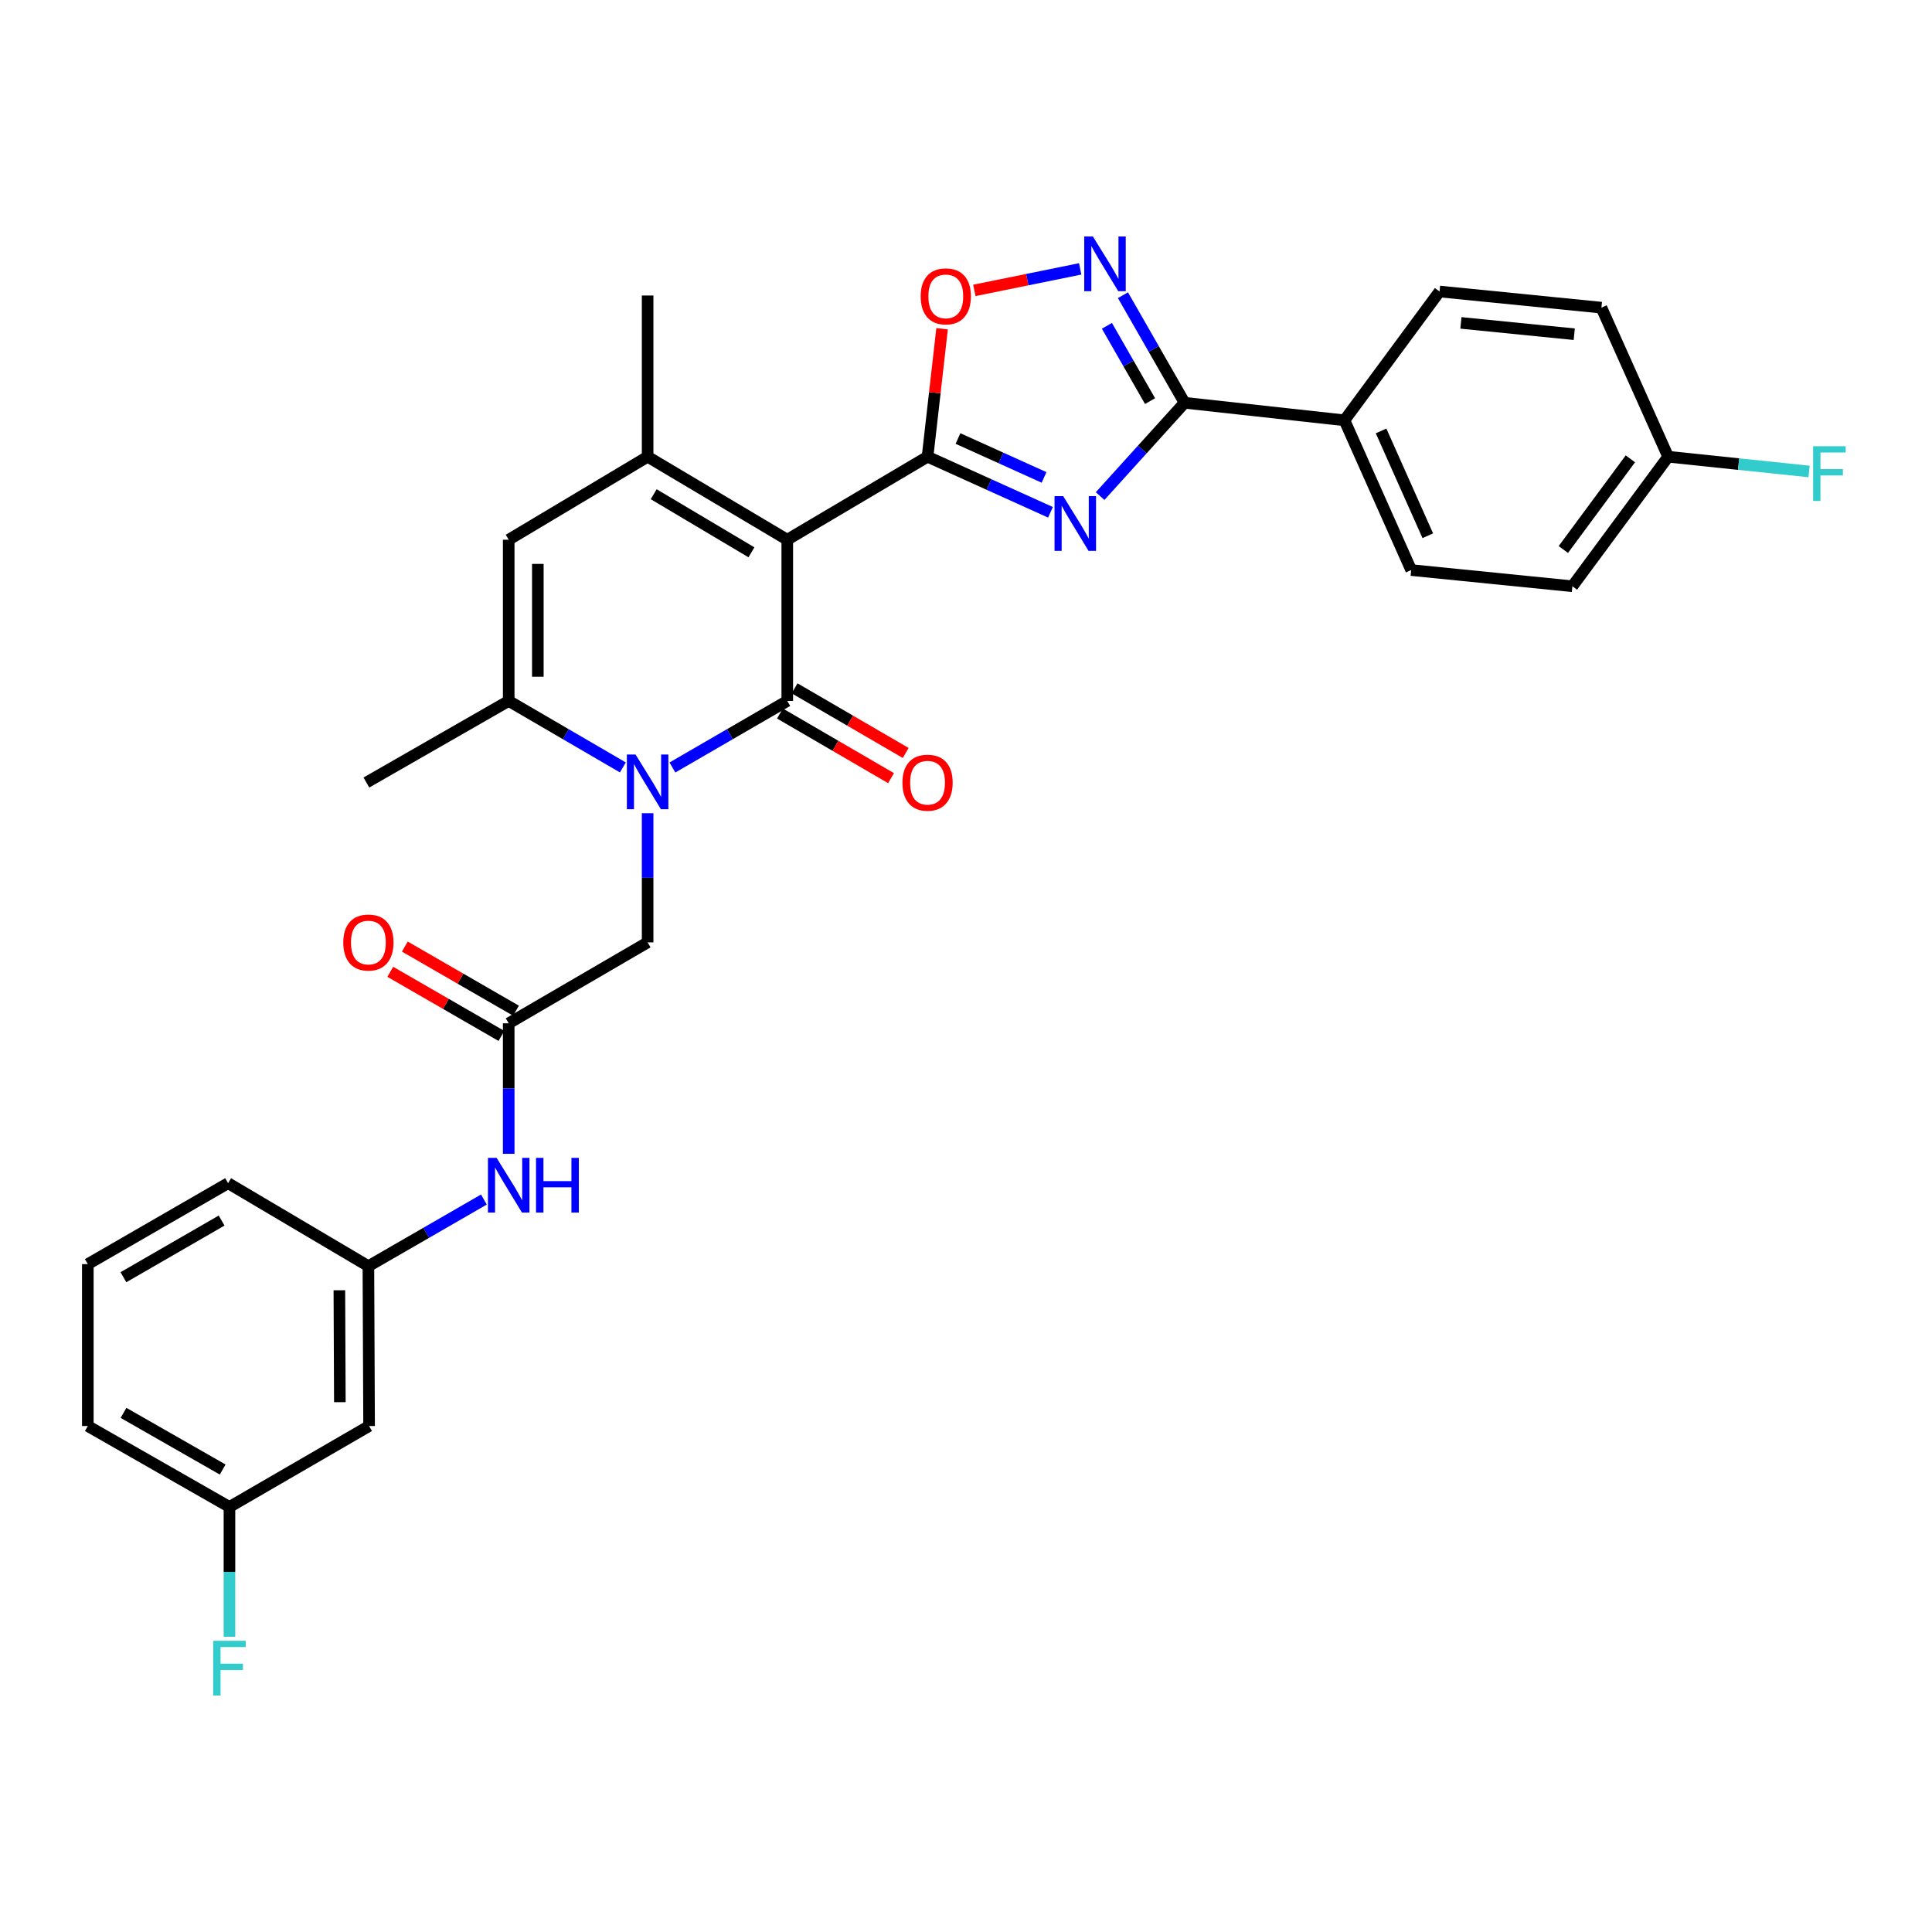 <?xml version='1.0' encoding='iso-8859-1'?>
<svg version='1.1' baseProfile='full'
              xmlns='http://www.w3.org/2000/svg'
                      xmlns:rdkit='http://www.rdkit.org/xml'
                      xmlns:xlink='http://www.w3.org/1999/xlink'
                  xml:space='preserve'
width='1000px' height='1000px' viewBox='0 0 1000 1000'>
<!-- END OF HEADER -->
<rect style='opacity:1.0;fill:#FFFFFF;stroke:none' width='1000' height='1000' x='0' y='0'> </rect>
<path class='bond-0' d='M 407.49,279.361 L 407.49,362.8' style='fill:none;fill-rule:evenodd;stroke:#000000;stroke-width:6px;stroke-linecap:butt;stroke-linejoin:miter;stroke-opacity:1' />
<path class='bond-1' d='M 407.49,279.361 L 480.098,236.398' style='fill:none;fill-rule:evenodd;stroke:#000000;stroke-width:6px;stroke-linecap:butt;stroke-linejoin:miter;stroke-opacity:1' />
<path class='bond-4' d='M 407.49,279.361 L 335.209,236.398' style='fill:none;fill-rule:evenodd;stroke:#000000;stroke-width:6px;stroke-linecap:butt;stroke-linejoin:miter;stroke-opacity:1' />
<path class='bond-4' d='M 388.944,285.878 L 338.347,255.803' style='fill:none;fill-rule:evenodd;stroke:#000000;stroke-width:6px;stroke-linecap:butt;stroke-linejoin:miter;stroke-opacity:1' />
<path class='bond-2' d='M 407.49,362.8 L 377.764,380.025' style='fill:none;fill-rule:evenodd;stroke:#000000;stroke-width:6px;stroke-linecap:butt;stroke-linejoin:miter;stroke-opacity:1' />
<path class='bond-2' d='M 377.764,380.025 L 348.037,397.25' style='fill:none;fill-rule:evenodd;stroke:#0000FF;stroke-width:6px;stroke-linecap:butt;stroke-linejoin:miter;stroke-opacity:1' />
<path class='bond-12' d='M 403.7,369.317 L 432.454,386.042' style='fill:none;fill-rule:evenodd;stroke:#000000;stroke-width:6px;stroke-linecap:butt;stroke-linejoin:miter;stroke-opacity:1' />
<path class='bond-12' d='M 432.454,386.042 L 461.208,402.768' style='fill:none;fill-rule:evenodd;stroke:#FF0000;stroke-width:6px;stroke-linecap:butt;stroke-linejoin:miter;stroke-opacity:1' />
<path class='bond-12' d='M 411.281,356.283 L 440.035,373.009' style='fill:none;fill-rule:evenodd;stroke:#000000;stroke-width:6px;stroke-linecap:butt;stroke-linejoin:miter;stroke-opacity:1' />
<path class='bond-12' d='M 440.035,373.009 L 468.789,389.735' style='fill:none;fill-rule:evenodd;stroke:#FF0000;stroke-width:6px;stroke-linecap:butt;stroke-linejoin:miter;stroke-opacity:1' />
<path class='bond-3' d='M 480.098,236.398 L 511.914,250.781' style='fill:none;fill-rule:evenodd;stroke:#000000;stroke-width:6px;stroke-linecap:butt;stroke-linejoin:miter;stroke-opacity:1' />
<path class='bond-3' d='M 511.914,250.781 L 543.73,265.164' style='fill:none;fill-rule:evenodd;stroke:#0000FF;stroke-width:6px;stroke-linecap:butt;stroke-linejoin:miter;stroke-opacity:1' />
<path class='bond-3' d='M 495.854,226.973 L 518.125,237.042' style='fill:none;fill-rule:evenodd;stroke:#000000;stroke-width:6px;stroke-linecap:butt;stroke-linejoin:miter;stroke-opacity:1' />
<path class='bond-3' d='M 518.125,237.042 L 540.396,247.11' style='fill:none;fill-rule:evenodd;stroke:#0000FF;stroke-width:6px;stroke-linecap:butt;stroke-linejoin:miter;stroke-opacity:1' />
<path class='bond-9' d='M 480.098,236.398 L 483.861,203.279' style='fill:none;fill-rule:evenodd;stroke:#000000;stroke-width:6px;stroke-linecap:butt;stroke-linejoin:miter;stroke-opacity:1' />
<path class='bond-9' d='M 483.861,203.279 L 487.624,170.161' style='fill:none;fill-rule:evenodd;stroke:#FF0000;stroke-width:6px;stroke-linecap:butt;stroke-linejoin:miter;stroke-opacity:1' />
<path class='bond-11' d='M 335.209,420.92 L 335.209,454.345' style='fill:none;fill-rule:evenodd;stroke:#0000FF;stroke-width:6px;stroke-linecap:butt;stroke-linejoin:miter;stroke-opacity:1' />
<path class='bond-11' d='M 335.209,454.345 L 335.209,487.77' style='fill:none;fill-rule:evenodd;stroke:#000000;stroke-width:6px;stroke-linecap:butt;stroke-linejoin:miter;stroke-opacity:1' />
<path class='bond-31' d='M 322.388,397.215 L 292.846,380.008' style='fill:none;fill-rule:evenodd;stroke:#0000FF;stroke-width:6px;stroke-linecap:butt;stroke-linejoin:miter;stroke-opacity:1' />
<path class='bond-31' d='M 292.846,380.008 L 263.304,362.8' style='fill:none;fill-rule:evenodd;stroke:#000000;stroke-width:6px;stroke-linecap:butt;stroke-linejoin:miter;stroke-opacity:1' />
<path class='bond-5' d='M 569.415,256.775 L 591.275,232.627' style='fill:none;fill-rule:evenodd;stroke:#0000FF;stroke-width:6px;stroke-linecap:butt;stroke-linejoin:miter;stroke-opacity:1' />
<path class='bond-5' d='M 591.275,232.627 L 613.135,208.478' style='fill:none;fill-rule:evenodd;stroke:#000000;stroke-width:6px;stroke-linecap:butt;stroke-linejoin:miter;stroke-opacity:1' />
<path class='bond-8' d='M 335.209,236.398 L 263.304,279.361' style='fill:none;fill-rule:evenodd;stroke:#000000;stroke-width:6px;stroke-linecap:butt;stroke-linejoin:miter;stroke-opacity:1' />
<path class='bond-22' d='M 335.209,236.398 L 335.209,152.958' style='fill:none;fill-rule:evenodd;stroke:#000000;stroke-width:6px;stroke-linecap:butt;stroke-linejoin:miter;stroke-opacity:1' />
<path class='bond-13' d='M 613.135,208.478 L 695.887,217.55' style='fill:none;fill-rule:evenodd;stroke:#000000;stroke-width:6px;stroke-linecap:butt;stroke-linejoin:miter;stroke-opacity:1' />
<path class='bond-32' d='M 613.135,208.478 L 597.186,180.638' style='fill:none;fill-rule:evenodd;stroke:#000000;stroke-width:6px;stroke-linecap:butt;stroke-linejoin:miter;stroke-opacity:1' />
<path class='bond-32' d='M 597.186,180.638 L 581.238,152.797' style='fill:none;fill-rule:evenodd;stroke:#0000FF;stroke-width:6px;stroke-linecap:butt;stroke-linejoin:miter;stroke-opacity:1' />
<path class='bond-32' d='M 595.267,207.621 L 584.103,188.133' style='fill:none;fill-rule:evenodd;stroke:#000000;stroke-width:6px;stroke-linecap:butt;stroke-linejoin:miter;stroke-opacity:1' />
<path class='bond-32' d='M 584.103,188.133 L 572.939,168.644' style='fill:none;fill-rule:evenodd;stroke:#0000FF;stroke-width:6px;stroke-linecap:butt;stroke-linejoin:miter;stroke-opacity:1' />
<path class='bond-6' d='M 263.304,362.8 L 263.304,279.361' style='fill:none;fill-rule:evenodd;stroke:#000000;stroke-width:6px;stroke-linecap:butt;stroke-linejoin:miter;stroke-opacity:1' />
<path class='bond-6' d='M 278.382,350.284 L 278.382,291.877' style='fill:none;fill-rule:evenodd;stroke:#000000;stroke-width:6px;stroke-linecap:butt;stroke-linejoin:miter;stroke-opacity:1' />
<path class='bond-26' d='M 263.304,362.8 L 189.641,405.035' style='fill:none;fill-rule:evenodd;stroke:#000000;stroke-width:6px;stroke-linecap:butt;stroke-linejoin:miter;stroke-opacity:1' />
<path class='bond-7' d='M 559.097,139.175 L 531.705,144.742' style='fill:none;fill-rule:evenodd;stroke:#0000FF;stroke-width:6px;stroke-linecap:butt;stroke-linejoin:miter;stroke-opacity:1' />
<path class='bond-7' d='M 531.705,144.742 L 504.313,150.308' style='fill:none;fill-rule:evenodd;stroke:#FF0000;stroke-width:6px;stroke-linecap:butt;stroke-linejoin:miter;stroke-opacity:1' />
<path class='bond-10' d='M 263.304,529.661 L 335.209,487.77' style='fill:none;fill-rule:evenodd;stroke:#000000;stroke-width:6px;stroke-linecap:butt;stroke-linejoin:miter;stroke-opacity:1' />
<path class='bond-14' d='M 263.304,529.661 L 263.304,563.438' style='fill:none;fill-rule:evenodd;stroke:#000000;stroke-width:6px;stroke-linecap:butt;stroke-linejoin:miter;stroke-opacity:1' />
<path class='bond-14' d='M 263.304,563.438 L 263.304,597.214' style='fill:none;fill-rule:evenodd;stroke:#0000FF;stroke-width:6px;stroke-linecap:butt;stroke-linejoin:miter;stroke-opacity:1' />
<path class='bond-16' d='M 267.071,523.131 L 238.307,506.539' style='fill:none;fill-rule:evenodd;stroke:#000000;stroke-width:6px;stroke-linecap:butt;stroke-linejoin:miter;stroke-opacity:1' />
<path class='bond-16' d='M 238.307,506.539 L 209.542,489.947' style='fill:none;fill-rule:evenodd;stroke:#FF0000;stroke-width:6px;stroke-linecap:butt;stroke-linejoin:miter;stroke-opacity:1' />
<path class='bond-16' d='M 259.537,536.192 L 230.773,519.6' style='fill:none;fill-rule:evenodd;stroke:#000000;stroke-width:6px;stroke-linecap:butt;stroke-linejoin:miter;stroke-opacity:1' />
<path class='bond-16' d='M 230.773,519.6 L 202.008,503.008' style='fill:none;fill-rule:evenodd;stroke:#FF0000;stroke-width:6px;stroke-linecap:butt;stroke-linejoin:miter;stroke-opacity:1' />
<path class='bond-18' d='M 695.887,217.55 L 730.432,295.067' style='fill:none;fill-rule:evenodd;stroke:#000000;stroke-width:6px;stroke-linecap:butt;stroke-linejoin:miter;stroke-opacity:1' />
<path class='bond-18' d='M 714.841,223.04 L 739.023,277.302' style='fill:none;fill-rule:evenodd;stroke:#000000;stroke-width:6px;stroke-linecap:butt;stroke-linejoin:miter;stroke-opacity:1' />
<path class='bond-19' d='M 695.887,217.55 L 745.1,150.873' style='fill:none;fill-rule:evenodd;stroke:#000000;stroke-width:6px;stroke-linecap:butt;stroke-linejoin:miter;stroke-opacity:1' />
<path class='bond-15' d='M 250.468,620.873 L 220.574,638.117' style='fill:none;fill-rule:evenodd;stroke:#0000FF;stroke-width:6px;stroke-linecap:butt;stroke-linejoin:miter;stroke-opacity:1' />
<path class='bond-15' d='M 220.574,638.117 L 190.679,655.36' style='fill:none;fill-rule:evenodd;stroke:#000000;stroke-width:6px;stroke-linecap:butt;stroke-linejoin:miter;stroke-opacity:1' />
<path class='bond-17' d='M 190.679,655.36 L 191.039,738.104' style='fill:none;fill-rule:evenodd;stroke:#000000;stroke-width:6px;stroke-linecap:butt;stroke-linejoin:miter;stroke-opacity:1' />
<path class='bond-17' d='M 175.656,667.838 L 175.908,725.758' style='fill:none;fill-rule:evenodd;stroke:#000000;stroke-width:6px;stroke-linecap:butt;stroke-linejoin:miter;stroke-opacity:1' />
<path class='bond-29' d='M 190.679,655.36 L 118.063,612.414' style='fill:none;fill-rule:evenodd;stroke:#000000;stroke-width:6px;stroke-linecap:butt;stroke-linejoin:miter;stroke-opacity:1' />
<path class='bond-20' d='M 191.039,738.104 L 118.766,779.995' style='fill:none;fill-rule:evenodd;stroke:#000000;stroke-width:6px;stroke-linecap:butt;stroke-linejoin:miter;stroke-opacity:1' />
<path class='bond-24' d='M 730.432,295.067 L 813.871,303.444' style='fill:none;fill-rule:evenodd;stroke:#000000;stroke-width:6px;stroke-linecap:butt;stroke-linejoin:miter;stroke-opacity:1' />
<path class='bond-23' d='M 745.1,150.873 L 828.891,159.241' style='fill:none;fill-rule:evenodd;stroke:#000000;stroke-width:6px;stroke-linecap:butt;stroke-linejoin:miter;stroke-opacity:1' />
<path class='bond-23' d='M 756.17,167.131 L 814.824,172.989' style='fill:none;fill-rule:evenodd;stroke:#000000;stroke-width:6px;stroke-linecap:butt;stroke-linejoin:miter;stroke-opacity:1' />
<path class='bond-25' d='M 118.766,779.995 L 118.766,813.592' style='fill:none;fill-rule:evenodd;stroke:#000000;stroke-width:6px;stroke-linecap:butt;stroke-linejoin:miter;stroke-opacity:1' />
<path class='bond-25' d='M 118.766,813.592 L 118.766,847.189' style='fill:none;fill-rule:evenodd;stroke:#33CCCC;stroke-width:6px;stroke-linecap:butt;stroke-linejoin:miter;stroke-opacity:1' />
<path class='bond-34' d='M 118.766,779.995 L 45.455,738.104' style='fill:none;fill-rule:evenodd;stroke:#000000;stroke-width:6px;stroke-linecap:butt;stroke-linejoin:miter;stroke-opacity:1' />
<path class='bond-34' d='M 115.25,760.62 L 63.932,731.297' style='fill:none;fill-rule:evenodd;stroke:#000000;stroke-width:6px;stroke-linecap:butt;stroke-linejoin:miter;stroke-opacity:1' />
<path class='bond-21' d='M 863.436,236.398 L 828.891,159.241' style='fill:none;fill-rule:evenodd;stroke:#000000;stroke-width:6px;stroke-linecap:butt;stroke-linejoin:miter;stroke-opacity:1' />
<path class='bond-27' d='M 863.436,236.398 L 899.905,240.215' style='fill:none;fill-rule:evenodd;stroke:#000000;stroke-width:6px;stroke-linecap:butt;stroke-linejoin:miter;stroke-opacity:1' />
<path class='bond-27' d='M 899.905,240.215 L 936.374,244.033' style='fill:none;fill-rule:evenodd;stroke:#33CCCC;stroke-width:6px;stroke-linecap:butt;stroke-linejoin:miter;stroke-opacity:1' />
<path class='bond-33' d='M 863.436,236.398 L 813.871,303.444' style='fill:none;fill-rule:evenodd;stroke:#000000;stroke-width:6px;stroke-linecap:butt;stroke-linejoin:miter;stroke-opacity:1' />
<path class='bond-33' d='M 843.876,237.491 L 809.182,284.424' style='fill:none;fill-rule:evenodd;stroke:#000000;stroke-width:6px;stroke-linecap:butt;stroke-linejoin:miter;stroke-opacity:1' />
<path class='bond-28' d='M 45.455,654.313 L 118.063,612.414' style='fill:none;fill-rule:evenodd;stroke:#000000;stroke-width:6px;stroke-linecap:butt;stroke-linejoin:miter;stroke-opacity:1' />
<path class='bond-28' d='M 63.882,661.088 L 114.708,631.758' style='fill:none;fill-rule:evenodd;stroke:#000000;stroke-width:6px;stroke-linecap:butt;stroke-linejoin:miter;stroke-opacity:1' />
<path class='bond-30' d='M 45.455,654.313 L 45.455,738.104' style='fill:none;fill-rule:evenodd;stroke:#000000;stroke-width:6px;stroke-linecap:butt;stroke-linejoin:miter;stroke-opacity:1' />
<path  class='atom-3' d='M 328.949 390.523
L 338.229 405.523
Q 339.149 407.003, 340.629 409.683
Q 342.109 412.363, 342.189 412.523
L 342.189 390.523
L 345.949 390.523
L 345.949 418.843
L 342.069 418.843
L 332.109 402.443
Q 330.949 400.523, 329.709 398.323
Q 328.509 396.123, 328.149 395.443
L 328.149 418.843
L 324.469 418.843
L 324.469 390.523
L 328.949 390.523
' fill='#0000FF'/>
<path  class='atom-4' d='M 550.308 256.808
L 559.588 271.808
Q 560.508 273.288, 561.988 275.968
Q 563.468 278.648, 563.548 278.808
L 563.548 256.808
L 567.308 256.808
L 567.308 285.128
L 563.428 285.128
L 553.468 268.728
Q 552.308 266.808, 551.068 264.608
Q 549.868 262.408, 549.508 261.728
L 549.508 285.128
L 545.828 285.128
L 545.828 256.808
L 550.308 256.808
' fill='#0000FF'/>
<path  class='atom-8' d='M 565.679 122.405
L 574.959 137.405
Q 575.879 138.885, 577.359 141.565
Q 578.839 144.245, 578.919 144.405
L 578.919 122.405
L 582.679 122.405
L 582.679 150.725
L 578.799 150.725
L 568.839 134.325
Q 567.679 132.405, 566.439 130.205
Q 565.239 128.005, 564.879 127.325
L 564.879 150.725
L 561.199 150.725
L 561.199 122.405
L 565.679 122.405
' fill='#0000FF'/>
<path  class='atom-10' d='M 476.539 153.39
Q 476.539 146.59, 479.899 142.79
Q 483.259 138.99, 489.539 138.99
Q 495.819 138.99, 499.179 142.79
Q 502.539 146.59, 502.539 153.39
Q 502.539 160.27, 499.139 164.19
Q 495.739 168.07, 489.539 168.07
Q 483.299 168.07, 479.899 164.19
Q 476.539 160.31, 476.539 153.39
M 489.539 164.87
Q 493.859 164.87, 496.179 161.99
Q 498.539 159.07, 498.539 153.39
Q 498.539 147.83, 496.179 145.03
Q 493.859 142.19, 489.539 142.19
Q 485.219 142.19, 482.859 144.99
Q 480.539 147.79, 480.539 153.39
Q 480.539 159.11, 482.859 161.99
Q 485.219 164.87, 489.539 164.87
' fill='#FF0000'/>
<path  class='atom-13' d='M 467.098 405.115
Q 467.098 398.315, 470.458 394.515
Q 473.818 390.715, 480.098 390.715
Q 486.378 390.715, 489.738 394.515
Q 493.098 398.315, 493.098 405.115
Q 493.098 411.995, 489.698 415.915
Q 486.298 419.795, 480.098 419.795
Q 473.858 419.795, 470.458 415.915
Q 467.098 412.035, 467.098 405.115
M 480.098 416.595
Q 484.418 416.595, 486.738 413.715
Q 489.098 410.795, 489.098 405.115
Q 489.098 399.555, 486.738 396.755
Q 484.418 393.915, 480.098 393.915
Q 475.778 393.915, 473.418 396.715
Q 471.098 399.515, 471.098 405.115
Q 471.098 410.835, 473.418 413.715
Q 475.778 416.595, 480.098 416.595
' fill='#FF0000'/>
<path  class='atom-15' d='M 257.044 599.309
L 266.324 614.309
Q 267.244 615.789, 268.724 618.469
Q 270.204 621.149, 270.284 621.309
L 270.284 599.309
L 274.044 599.309
L 274.044 627.629
L 270.164 627.629
L 260.204 611.229
Q 259.044 609.309, 257.804 607.109
Q 256.604 604.909, 256.244 604.229
L 256.244 627.629
L 252.564 627.629
L 252.564 599.309
L 257.044 599.309
' fill='#0000FF'/>
<path  class='atom-15' d='M 277.444 599.309
L 281.284 599.309
L 281.284 611.349
L 295.764 611.349
L 295.764 599.309
L 299.604 599.309
L 299.604 627.629
L 295.764 627.629
L 295.764 614.549
L 281.284 614.549
L 281.284 627.629
L 277.444 627.629
L 277.444 599.309
' fill='#0000FF'/>
<path  class='atom-17' d='M 177.679 487.85
Q 177.679 481.05, 181.039 477.25
Q 184.399 473.45, 190.679 473.45
Q 196.959 473.45, 200.319 477.25
Q 203.679 481.05, 203.679 487.85
Q 203.679 494.73, 200.279 498.65
Q 196.879 502.53, 190.679 502.53
Q 184.439 502.53, 181.039 498.65
Q 177.679 494.77, 177.679 487.85
M 190.679 499.33
Q 194.999 499.33, 197.319 496.45
Q 199.679 493.53, 199.679 487.85
Q 199.679 482.29, 197.319 479.49
Q 194.999 476.65, 190.679 476.65
Q 186.359 476.65, 183.999 479.45
Q 181.679 482.25, 181.679 487.85
Q 181.679 493.57, 183.999 496.45
Q 186.359 499.33, 190.679 499.33
' fill='#FF0000'/>
<path  class='atom-26' d='M 110.346 849.275
L 127.186 849.275
L 127.186 852.515
L 114.146 852.515
L 114.146 861.115
L 125.746 861.115
L 125.746 864.395
L 114.146 864.395
L 114.146 877.595
L 110.346 877.595
L 110.346 849.275
' fill='#33CCCC'/>
<path  class='atom-28' d='M 938.471 230.974
L 955.311 230.974
L 955.311 234.214
L 942.271 234.214
L 942.271 242.814
L 953.871 242.814
L 953.871 246.094
L 942.271 246.094
L 942.271 259.294
L 938.471 259.294
L 938.471 230.974
' fill='#33CCCC'/>
</svg>
